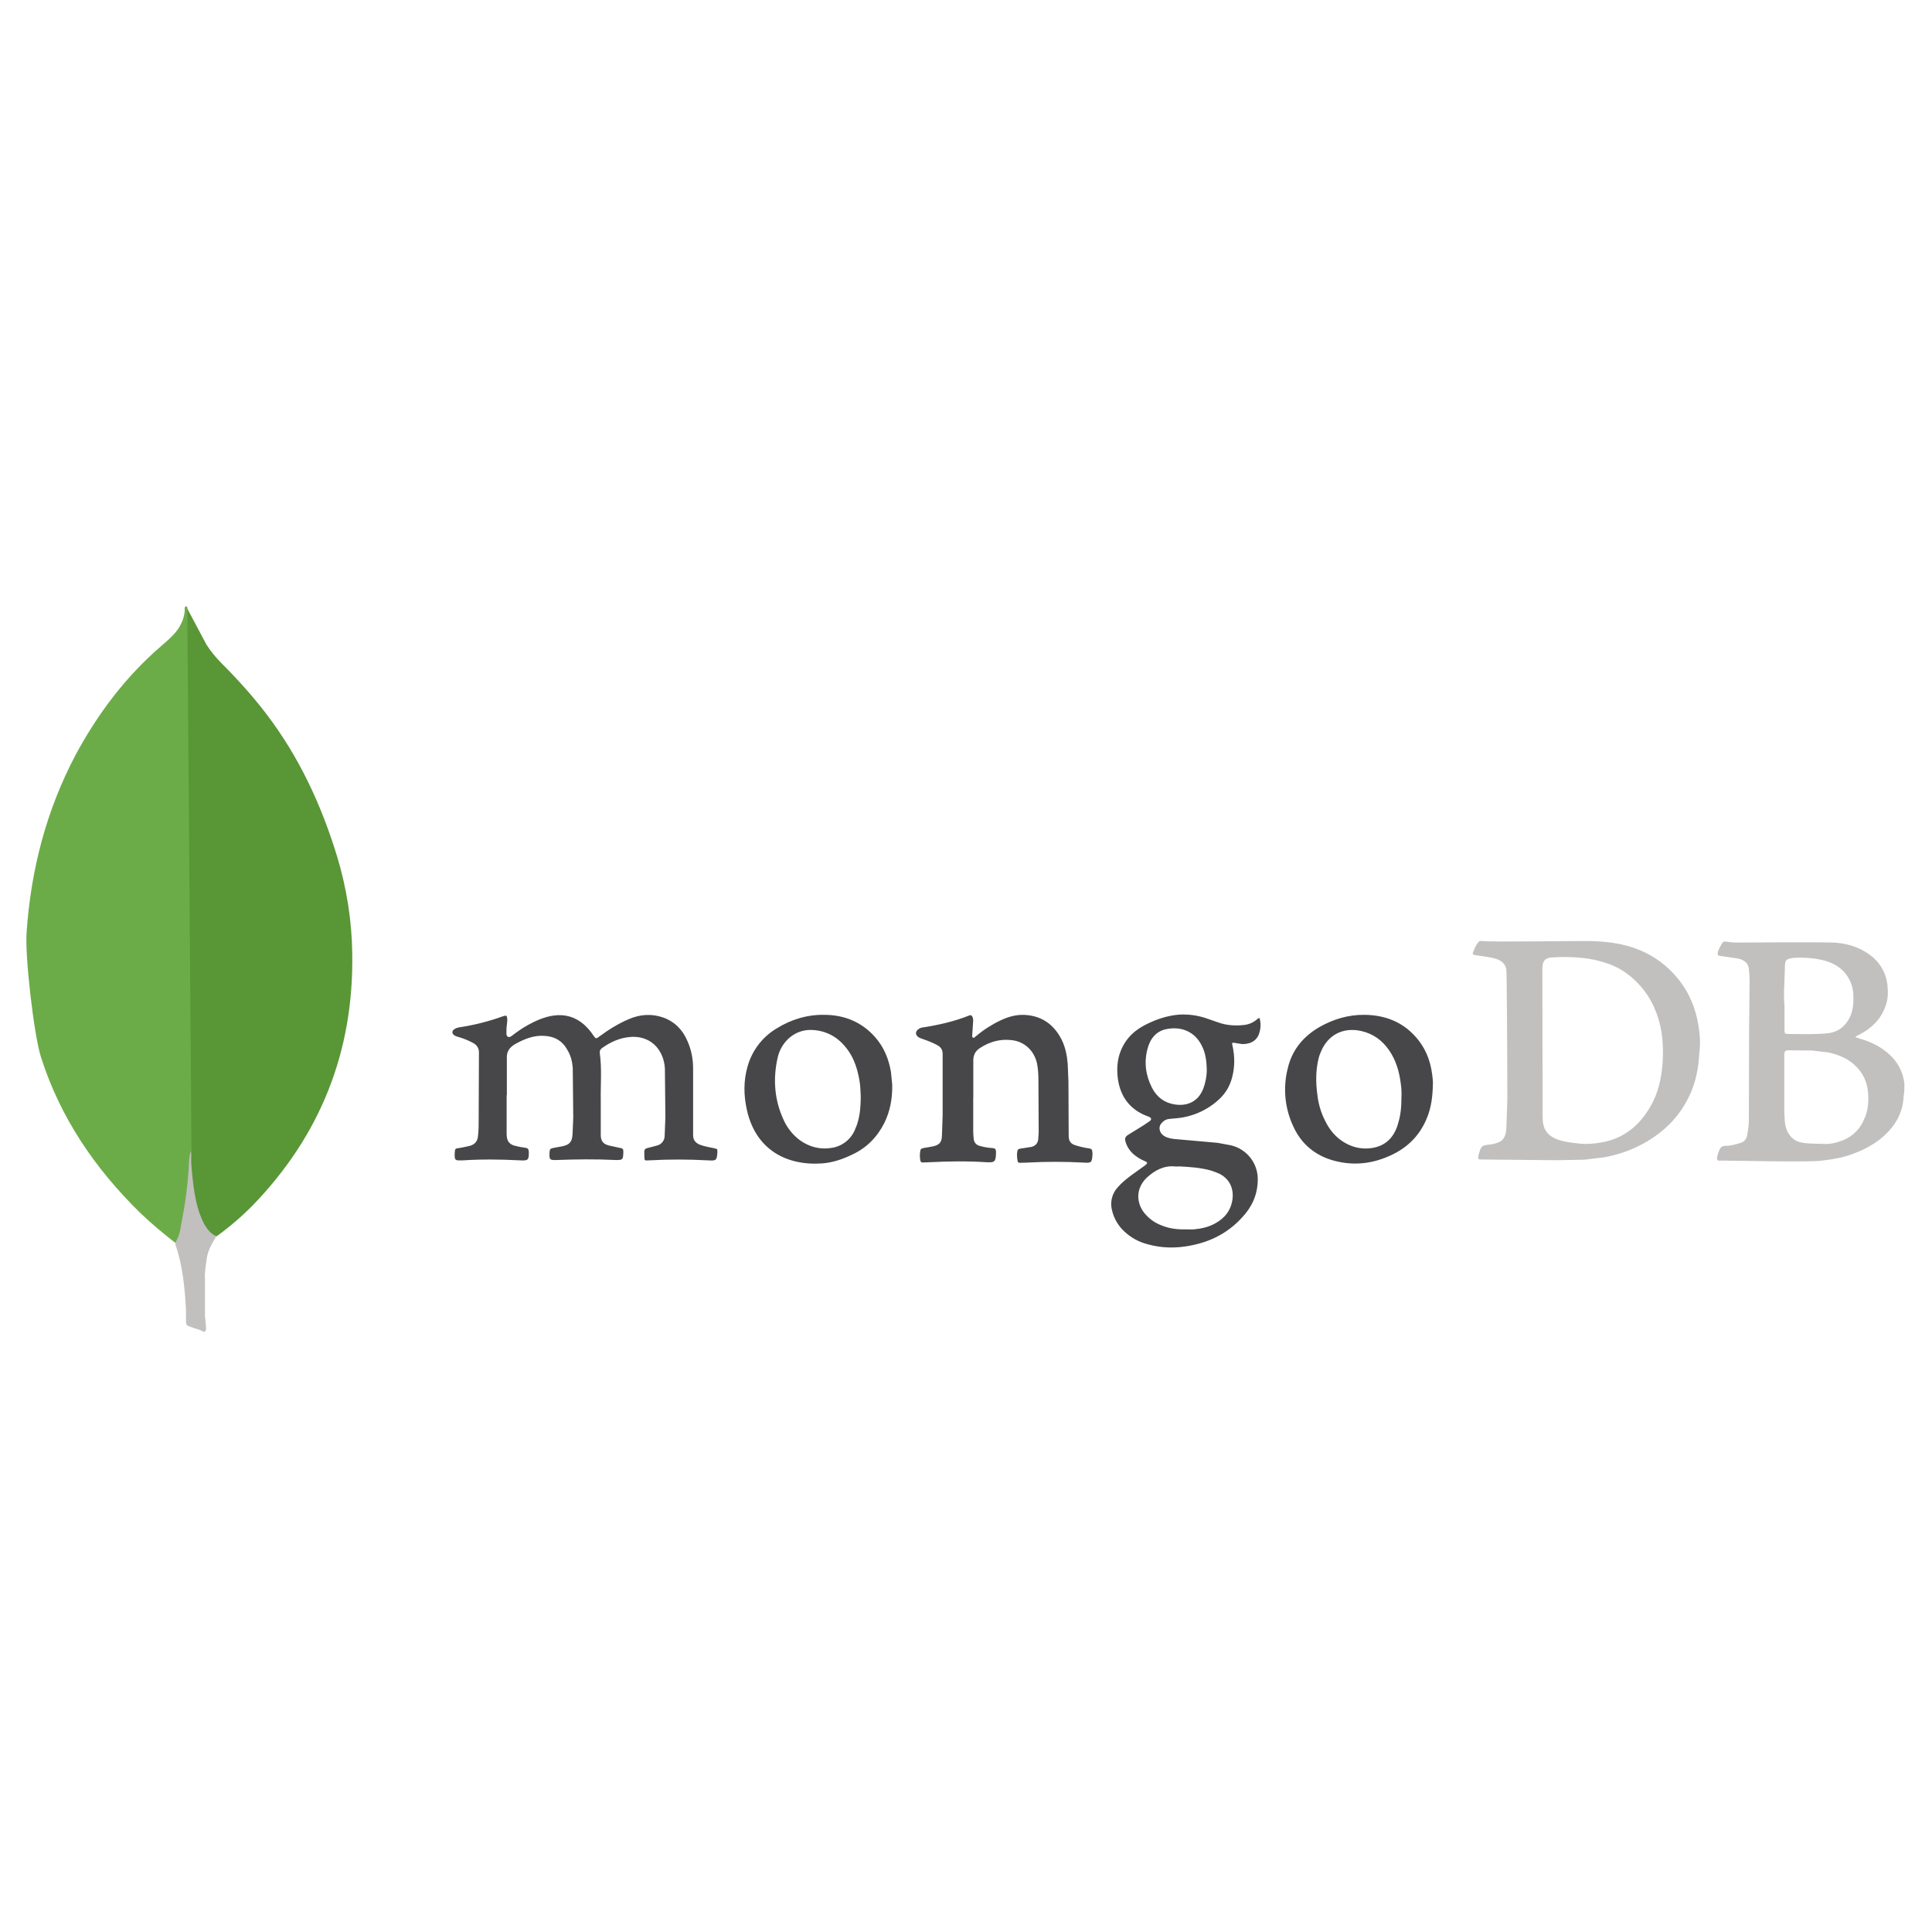 <svg width="280" height="280" viewBox="0 0 280 280" fill="none" xmlns="http://www.w3.org/2000/svg">
<path d="M27.115 88.147L29.919 93.42C30.529 94.371 31.24 95.254 32.038 96.054C34.386 98.402 36.622 100.864 38.623 103.5C43.376 109.743 46.583 116.674 48.875 124.18C50.248 128.763 50.994 133.46 51.051 138.213C51.282 152.418 46.411 164.617 36.56 174.757C34.964 176.364 33.24 177.839 31.405 179.168C30.428 179.168 29.973 178.396 29.572 177.735C28.8 176.449 28.368 175.042 28.139 173.612C27.794 171.894 27.565 170.176 27.681 168.398V167.596C27.625 167.424 26.765 88.551 27.108 88.15L27.115 88.147Z" fill="#599636"/>
<path d="M27.116 87.977C27 87.746 26.884 87.921 26.771 88.034C26.828 89.178 26.427 90.21 25.794 91.185C25.107 92.162 24.189 92.903 23.273 93.705C18.175 98.116 14.168 103.443 10.958 109.4C6.72 117.42 4.487 126.01 3.859 135.062C3.576 138.328 4.888 149.841 5.922 153.161C8.726 161.983 13.767 169.37 20.326 175.785C21.931 177.328 23.649 178.763 25.424 180.137C25.938 180.137 25.997 179.679 26.11 179.334C26.336 178.603 26.508 177.856 26.625 177.099C27.139 174.237 27.427 171.371 27.769 168.509L27.139 87.977H27.116Z" fill="#6CAC48"/>
<path d="M29.927 182.66C30.042 181.343 30.698 180.255 31.359 179.167C30.672 178.884 30.155 178.308 29.754 177.675C29.41 177.102 29.124 176.389 28.895 175.785C28.093 173.38 27.918 170.859 27.692 168.395V166.904C27.409 167.135 27.347 169.08 27.347 169.368C27.174 172.001 26.832 174.581 26.318 177.099C26.146 178.128 26.035 179.162 25.402 180.078C25.402 180.193 25.402 180.309 25.459 180.479C26.488 183.514 26.776 186.608 26.951 189.759V190.903C26.951 192.277 26.894 191.991 28.039 192.447C28.497 192.619 29.016 192.678 29.471 193.02C29.816 193.02 29.873 192.737 29.873 192.506L29.7 190.615V185.343C29.644 184.427 29.816 183.509 29.932 182.65L29.927 182.66Z" fill="#C2BFBF"/>
<path d="M73.425 158.705V164.16C73.419 164.376 73.431 164.592 73.462 164.806C73.533 165.452 73.929 165.846 74.513 166.027C75.056 166.17 75.609 166.278 76.167 166.35C76.49 166.387 76.598 166.529 76.635 166.876C76.671 168.097 76.564 168.241 75.379 168.168C72.616 168.023 69.851 167.989 67.088 168.168H66.825C65.964 168.204 65.893 168.131 65.893 167.269C65.893 167.125 65.929 166.946 65.929 166.802C65.929 166.539 66.108 166.408 66.36 166.408C66.938 166.337 67.474 166.193 68.015 166.085C68.769 165.906 69.197 165.439 69.27 164.685C69.375 163.86 69.375 162.999 69.375 162.172L69.412 152.554C69.424 152.275 69.356 151.998 69.217 151.756C69.077 151.515 68.871 151.317 68.624 151.188C67.975 150.827 67.288 150.538 66.576 150.327C66.36 150.256 66.145 150.222 65.966 150.111C65.441 149.859 65.428 149.394 65.929 149.105C66.108 149 66.323 148.927 66.539 148.89C68.717 148.568 70.857 148.027 72.926 147.275C73.357 147.13 73.465 147.17 73.504 147.598C73.541 147.86 73.504 148.176 73.467 148.422C73.396 148.89 73.396 149.355 73.396 149.788C73.396 149.967 73.433 150.148 73.612 150.256C73.79 150.363 73.972 150.256 74.137 150.151C74.891 149.573 75.644 149.037 76.469 148.575C77.651 147.929 78.912 147.354 80.277 147.175C81.932 146.96 83.364 147.39 84.621 148.467C85.142 148.933 85.6 149.463 85.985 150.046C86.344 150.571 86.379 150.584 86.846 150.224C88.212 149.218 89.646 148.323 91.19 147.677C92.805 146.994 94.457 146.889 96.107 147.461C97.793 148.071 98.943 149.255 99.626 150.87C100.204 152.162 100.451 153.497 100.451 154.889V164.507C100.451 165.153 100.713 165.557 101.349 165.872C102.032 166.135 102.786 166.266 103.503 166.411C103.97 166.516 103.97 166.516 103.97 166.988C103.899 168.17 103.792 168.244 102.641 168.17C99.761 168.009 96.873 168.009 93.993 168.17C93.415 168.207 93.415 168.207 93.383 167.632V167.453C93.346 166.482 93.346 166.482 94.281 166.271L95.214 166.019C95.53 165.945 95.811 165.766 96.013 165.512C96.215 165.259 96.326 164.944 96.327 164.619L96.432 161.927L96.362 154.894C96.334 154.266 96.201 153.647 95.968 153.063C95.069 150.873 93.097 150.085 91.193 150.3C89.756 150.445 88.501 151.017 87.316 151.845C87.064 152.023 86.885 152.239 86.922 152.598C87.245 154.897 87.027 157.195 87.067 159.49V164.48C87.067 165.378 87.427 165.809 88.288 166.025L89.943 166.384C90.195 166.421 90.337 166.529 90.337 166.815V167.078C90.3 168.084 90.231 168.128 89.223 168.118C86.352 167.973 83.479 168.013 80.645 168.118C79.673 168.155 79.595 168.047 79.639 167.067C79.676 166.489 79.744 166.458 80.285 166.35L81.467 166.135C82.518 165.92 82.904 165.526 82.975 164.412L83.08 162.006L83.009 154.791C82.938 153.893 82.746 153.032 82.255 152.207C81.538 150.878 80.417 150.198 78.88 150.124C77.336 150.019 75.973 150.592 74.678 151.306C73.78 151.832 73.386 152.454 73.457 153.497V158.736L73.425 158.705ZM141.047 158.923V163.984C141.053 164.344 141.076 164.703 141.118 165.061C141.133 165.299 141.226 165.526 141.381 165.707C141.536 165.889 141.746 166.015 141.979 166.067C142.599 166.247 143.237 166.356 143.881 166.39C144.241 166.426 144.312 166.568 144.348 166.857V167.109C144.312 168.365 144.17 168.509 142.948 168.438C140.217 168.26 137.493 168.294 134.765 168.438L133.714 168.475C133.499 168.475 133.451 168.37 133.391 168.223C133.286 167.726 133.286 167.212 133.391 166.715C133.428 166.5 133.57 166.453 133.785 166.392C134.31 166.321 134.757 166.214 135.256 166.13C136.154 165.914 136.477 165.552 136.511 164.622L136.616 161.607V152.777C136.616 152.131 136.364 151.737 135.792 151.448C135.145 151.088 134.463 150.839 133.743 150.587C133.528 150.516 133.312 150.442 133.134 150.334C132.666 150.011 132.608 149.547 133.063 149.187C133.267 149.019 133.517 148.918 133.78 148.898C136.078 148.538 138.302 148.036 140.456 147.175C140.708 147.07 140.816 147.138 140.924 147.354C141.031 147.569 141.068 147.821 141.029 148.071L140.924 149.757C140.924 149.972 140.819 150.282 140.994 150.366C141.21 150.51 141.354 150.187 141.533 150.103C142.593 149.214 143.763 148.467 145.015 147.879C146.129 147.354 147.274 147.017 148.569 147.091C150.975 147.235 152.698 148.457 153.809 150.573C154.386 151.687 154.633 152.906 154.741 154.164L154.846 156.79L154.883 164.722C154.92 165.331 155.135 165.728 155.744 165.943C156.376 166.154 157.024 166.31 157.683 166.411C158.26 166.482 158.292 166.589 158.329 167.128V167.306C158.258 168.528 158.184 168.562 156.963 168.488C154.285 168.345 151.601 168.345 148.924 168.488C148.564 168.525 148.207 168.488 147.873 168.525C147.658 168.525 147.513 168.488 147.479 168.273C147.408 167.805 147.335 167.34 147.442 166.836C147.479 166.621 147.587 166.513 147.836 166.476L149.491 166.214C150.069 166.069 150.389 165.688 150.463 165.163L150.534 164.157L150.497 156.656C150.497 155.795 150.46 154.933 150.281 154.072C149.851 152.233 148.451 150.92 146.552 150.736C144.897 150.558 143.4 150.988 142.029 151.884C141.346 152.315 141.058 152.924 141.058 153.678V159.099C141.058 158.994 141.057 158.994 141.094 158.994L141.047 158.923Z" fill="#47474A"/>
<path d="M246.171 148.764C245.777 146.143 244.805 143.811 243.119 141.765C241.65 139.957 239.748 138.55 237.591 137.673C235.332 136.74 232.923 136.452 230.483 136.381C229.478 136.344 215.768 136.559 214.762 136.381C214.51 136.344 214.331 136.417 214.184 136.633C214.005 136.895 213.824 137.171 213.717 137.457C213.286 138.429 213.286 138.356 214.326 138.498C215.187 138.642 216.012 138.713 216.839 138.965C217.593 139.217 218.132 139.648 218.31 140.473C218.381 140.867 218.455 153.499 218.455 159.388L218.31 163.59C218.273 163.913 218.239 164.236 218.132 164.522C217.987 164.953 217.738 165.31 217.307 165.494C216.833 165.717 216.322 165.851 215.799 165.888C214.828 165.993 214.686 166.033 214.363 167.109L214.258 167.503C214.187 167.971 214.221 168.042 214.688 168.042L225.42 168.147L229.622 168.076L232.529 167.716C235.831 167.107 238.775 165.741 241.286 163.553C242.72 162.287 243.891 160.75 244.732 159.031C245.738 157.021 246.168 154.828 246.276 152.607C246.455 151.351 246.381 150.059 246.171 148.767V148.764ZM240.965 153.859C240.821 156.157 240.356 158.382 239.172 160.391C237.664 163.012 235.51 164.843 232.532 165.486C231.24 165.749 229.948 165.88 228.592 165.702C227.621 165.597 226.691 165.486 225.793 165.163C224.178 164.586 223.602 163.587 223.568 162.012L223.531 140.37C223.531 139.078 224.109 138.794 225.039 138.755C226.439 138.65 227.875 138.684 229.275 138.826C230.766 138.97 232.228 139.324 233.619 139.876C234.653 140.307 235.611 140.901 236.456 141.636C238.394 143.291 239.686 145.366 240.396 147.808C240.973 149.783 241.078 151.792 240.973 153.802L240.965 153.859ZM276.002 157.379C276.002 157.163 276.002 156.985 275.965 156.769C275.642 154.794 274.599 153.287 272.986 152.139C271.946 151.385 270.762 150.884 269.541 150.524C269.325 150.453 269.147 150.379 268.931 150.345C268.968 150.167 269.076 150.13 269.183 150.093C269.9 149.733 270.583 149.339 271.193 148.801C272.306 147.868 273.031 146.718 273.417 145.318C273.633 144.564 273.633 143.811 273.562 143.02C273.503 142.095 273.237 141.196 272.783 140.388C272.33 139.58 271.7 138.884 270.94 138.353C269.286 137.132 267.35 136.63 265.341 136.593C261.464 136.522 257.554 136.593 253.68 136.593C252.566 136.593 251.455 136.664 250.305 136.488C250.09 136.452 249.78 136.383 249.622 136.633C249.359 137.1 249.044 137.565 248.939 138.104C248.902 138.356 248.976 138.498 249.262 138.534L251.739 138.894C252.711 139.039 253.394 139.577 253.462 140.438C253.532 141.034 253.567 141.633 253.567 142.232L253.496 148.943L253.459 162.222C253.459 163.01 253.354 163.766 253.207 164.554C253.172 164.804 253.065 165.039 252.9 165.23C252.734 165.421 252.517 165.56 252.275 165.631C251.558 165.846 250.875 166.062 250.121 166.062C249.92 166.042 249.718 166.092 249.548 166.203C249.379 166.314 249.252 166.479 249.189 166.671C249.044 166.994 248.926 167.354 248.866 167.677C248.795 168.108 248.902 168.255 249.333 168.202C249.656 168.165 261.501 168.454 263.726 168.239C265.055 168.094 266.352 167.916 267.673 167.522C269.932 166.805 272.017 165.762 273.667 164.002C275.032 162.566 275.82 160.843 275.891 158.834C275.996 158.366 275.996 157.901 275.996 157.397L276.002 157.379ZM258.594 142.671L258.699 139.8C258.699 139.262 258.914 139.012 259.453 138.902C260.314 138.723 261.176 138.797 262.037 138.831C262.898 138.902 263.723 139.01 264.585 139.262C266.16 139.729 267.384 140.628 268.104 142.132C268.43 142.817 268.602 143.565 268.606 144.323C268.642 145.329 268.569 146.298 268.175 147.264C267.566 148.593 266.599 149.455 265.197 149.707C263.794 149.959 259.812 149.851 259.203 149.851C258.665 149.851 258.625 149.781 258.625 149.242V145.862C258.541 144.811 258.529 143.755 258.589 142.702L258.594 142.671ZM270.255 161.98C269.646 163.595 268.532 164.712 266.954 165.316C266.092 165.639 265.231 165.841 264.327 165.783C263.214 165.746 262.103 165.783 260.992 165.568C259.484 165.245 258.801 163.808 258.694 162.768C258.515 160.937 258.623 159.07 258.589 157.707V152.969C258.589 152.391 258.659 152.215 259.271 152.215L262.646 152.252L264.944 152.515C266.56 152.874 268.03 153.486 269.181 154.739C270.113 155.745 270.617 156.964 270.725 158.293C270.83 159.548 270.762 160.769 270.294 161.954L270.255 161.98Z" fill="#C2BFBF"/>
<path d="M179.06 151.167L179.992 151.311C180.998 151.348 182.183 150.988 182.54 149.589C182.737 148.92 182.737 148.209 182.54 147.54C182.324 147.54 182.217 147.719 182.109 147.792C181.571 148.223 180.961 148.475 180.315 148.546C179.023 148.69 177.731 148.617 176.475 148.152L174.716 147.543C173.488 147.141 172.197 146.971 170.908 147.044C169.077 147.188 167.354 147.797 165.739 148.659C164.016 149.591 162.797 150.991 162.219 152.895C161.896 154.009 161.86 155.154 162.004 156.304C162.364 158.925 163.727 160.756 166.167 161.725C166.311 161.762 166.419 161.83 166.561 161.87C166.884 162.048 166.921 162.229 166.632 162.479L165.734 163.088L163.58 164.417C163.041 164.74 162.971 164.995 163.149 165.565C163.363 166.235 163.76 166.832 164.297 167.288C164.789 167.71 165.347 168.05 165.949 168.294C166.343 168.472 166.343 168.556 165.986 168.872L163.937 170.342C163.254 170.868 162.571 171.393 161.999 172.065C161.601 172.491 161.314 173.009 161.163 173.573C161.013 174.136 161.004 174.728 161.137 175.296C161.404 176.542 162.057 177.672 163.002 178.526C163.935 179.39 165.07 180.007 166.303 180.32C168.313 180.898 170.395 180.929 172.441 180.535C175.383 179.997 177.957 178.697 179.979 176.48C181.379 175.009 182.204 173.286 182.277 171.227C182.356 170.037 182.009 168.856 181.299 167.897C180.589 166.938 179.562 166.261 178.401 165.988L176.462 165.628L170.54 165.103C169.894 165.066 169.248 164.958 168.709 164.635C168.026 164.204 167.848 163.38 168.279 162.841C168.602 162.447 168.996 162.195 169.5 162.158L170.648 162.053C172.917 161.822 175.048 160.852 176.712 159.29C177.6 158.468 178.235 157.409 178.542 156.239C178.973 154.694 178.973 153.087 178.613 151.511C178.508 151.117 178.542 151.08 179.044 151.151L179.06 151.167ZM170.261 169.045C170.477 169.082 170.692 169.045 170.908 169.045C172.415 169.116 173.959 169.223 175.43 169.623C175.91 169.765 176.379 169.945 176.83 170.161C178.267 170.949 178.805 172.315 178.624 173.786C178.409 175.401 177.51 176.548 176.11 177.305C175.178 177.83 174.135 178.059 173.059 178.166C172.665 178.203 172.305 178.166 171.911 178.166C170.655 178.203 169.434 178.061 168.25 177.557C167.425 177.234 166.742 176.769 166.133 176.12C164.877 174.865 164.294 172.567 166.17 170.699C167.317 169.649 168.612 168.906 170.261 169.045ZM174.353 157.846C173.6 159.747 171.948 160.323 170.298 160.07C168.791 159.855 167.677 159.03 166.963 157.665C166.03 155.834 165.781 153.935 166.317 151.958C166.711 150.487 167.609 149.373 169.187 149.121C171.196 148.761 173.127 149.481 174.141 151.49C174.666 152.462 174.894 153.644 174.894 155.33C174.858 156.013 174.716 156.945 174.356 157.843L174.353 157.846ZM129.132 155.403C128.809 153.465 128.092 151.705 126.763 150.235C124.788 148.044 122.277 147.083 119.441 147.075C116.964 147.038 114.634 147.758 112.549 149.05C110.499 150.277 108.996 152.242 108.349 154.542C107.74 156.625 107.772 158.744 108.244 160.858C109.5 166.531 113.881 168.969 119.118 168.612C120.662 168.506 122.133 168.002 123.53 167.319C125.613 166.348 127.12 164.806 128.16 162.76C128.985 161.074 129.342 159.277 129.308 157.231L129.129 155.401L129.132 155.403ZM124.037 163.372C123.78 164.179 123.294 164.895 122.637 165.43C121.98 165.966 121.182 166.298 120.339 166.387C118.763 166.602 117.287 166.208 115.961 165.273C115.003 164.569 114.228 163.646 113.699 162.581C112.229 159.566 111.976 156.409 112.728 153.179C112.969 152.179 113.493 151.269 114.235 150.558C115.564 149.336 117.106 149.05 118.831 149.41C120.486 149.77 121.739 150.665 122.771 152.031C123.803 153.397 124.278 154.973 124.565 156.627C124.709 157.452 124.709 158.313 124.743 158.852C124.743 160.575 124.599 162.003 124.06 163.374L124.037 163.372ZM207.556 155.692C207.294 153.61 206.516 151.708 205.043 150.13C203.105 148.013 200.591 147.114 197.794 147.078C195.388 147.041 193.164 147.724 191.118 148.908C188.82 150.274 187.241 152.21 186.632 154.831C185.904 157.69 186.209 160.715 187.493 163.372C188.675 165.885 190.687 167.501 193.345 168.218C196.286 169.005 199.089 168.648 201.815 167.319C204.184 166.172 205.87 164.378 206.839 161.935C207.417 160.499 207.627 158.957 207.664 157.16C207.701 156.837 207.627 156.262 207.559 155.69L207.556 155.692ZM202.603 162.907C202.025 164.845 200.809 166.101 198.763 166.39C197.256 166.605 195.822 166.245 194.527 165.384C193.413 164.63 192.625 163.624 192.05 162.442C191.404 161.187 191.044 159.858 190.902 158.495C190.687 156.808 190.687 155.159 191.081 153.47C191.156 153.137 191.264 152.813 191.404 152.501C192.41 149.988 194.634 148.84 197.256 149.415C199.015 149.809 200.342 150.781 201.347 152.252C202.319 153.688 202.784 155.267 203.002 156.979C203.107 157.662 203.147 158.379 203.107 158.988C203.107 160.388 203.002 161.68 202.582 162.936L202.603 162.907Z" fill="#47474A"/>
</svg>
